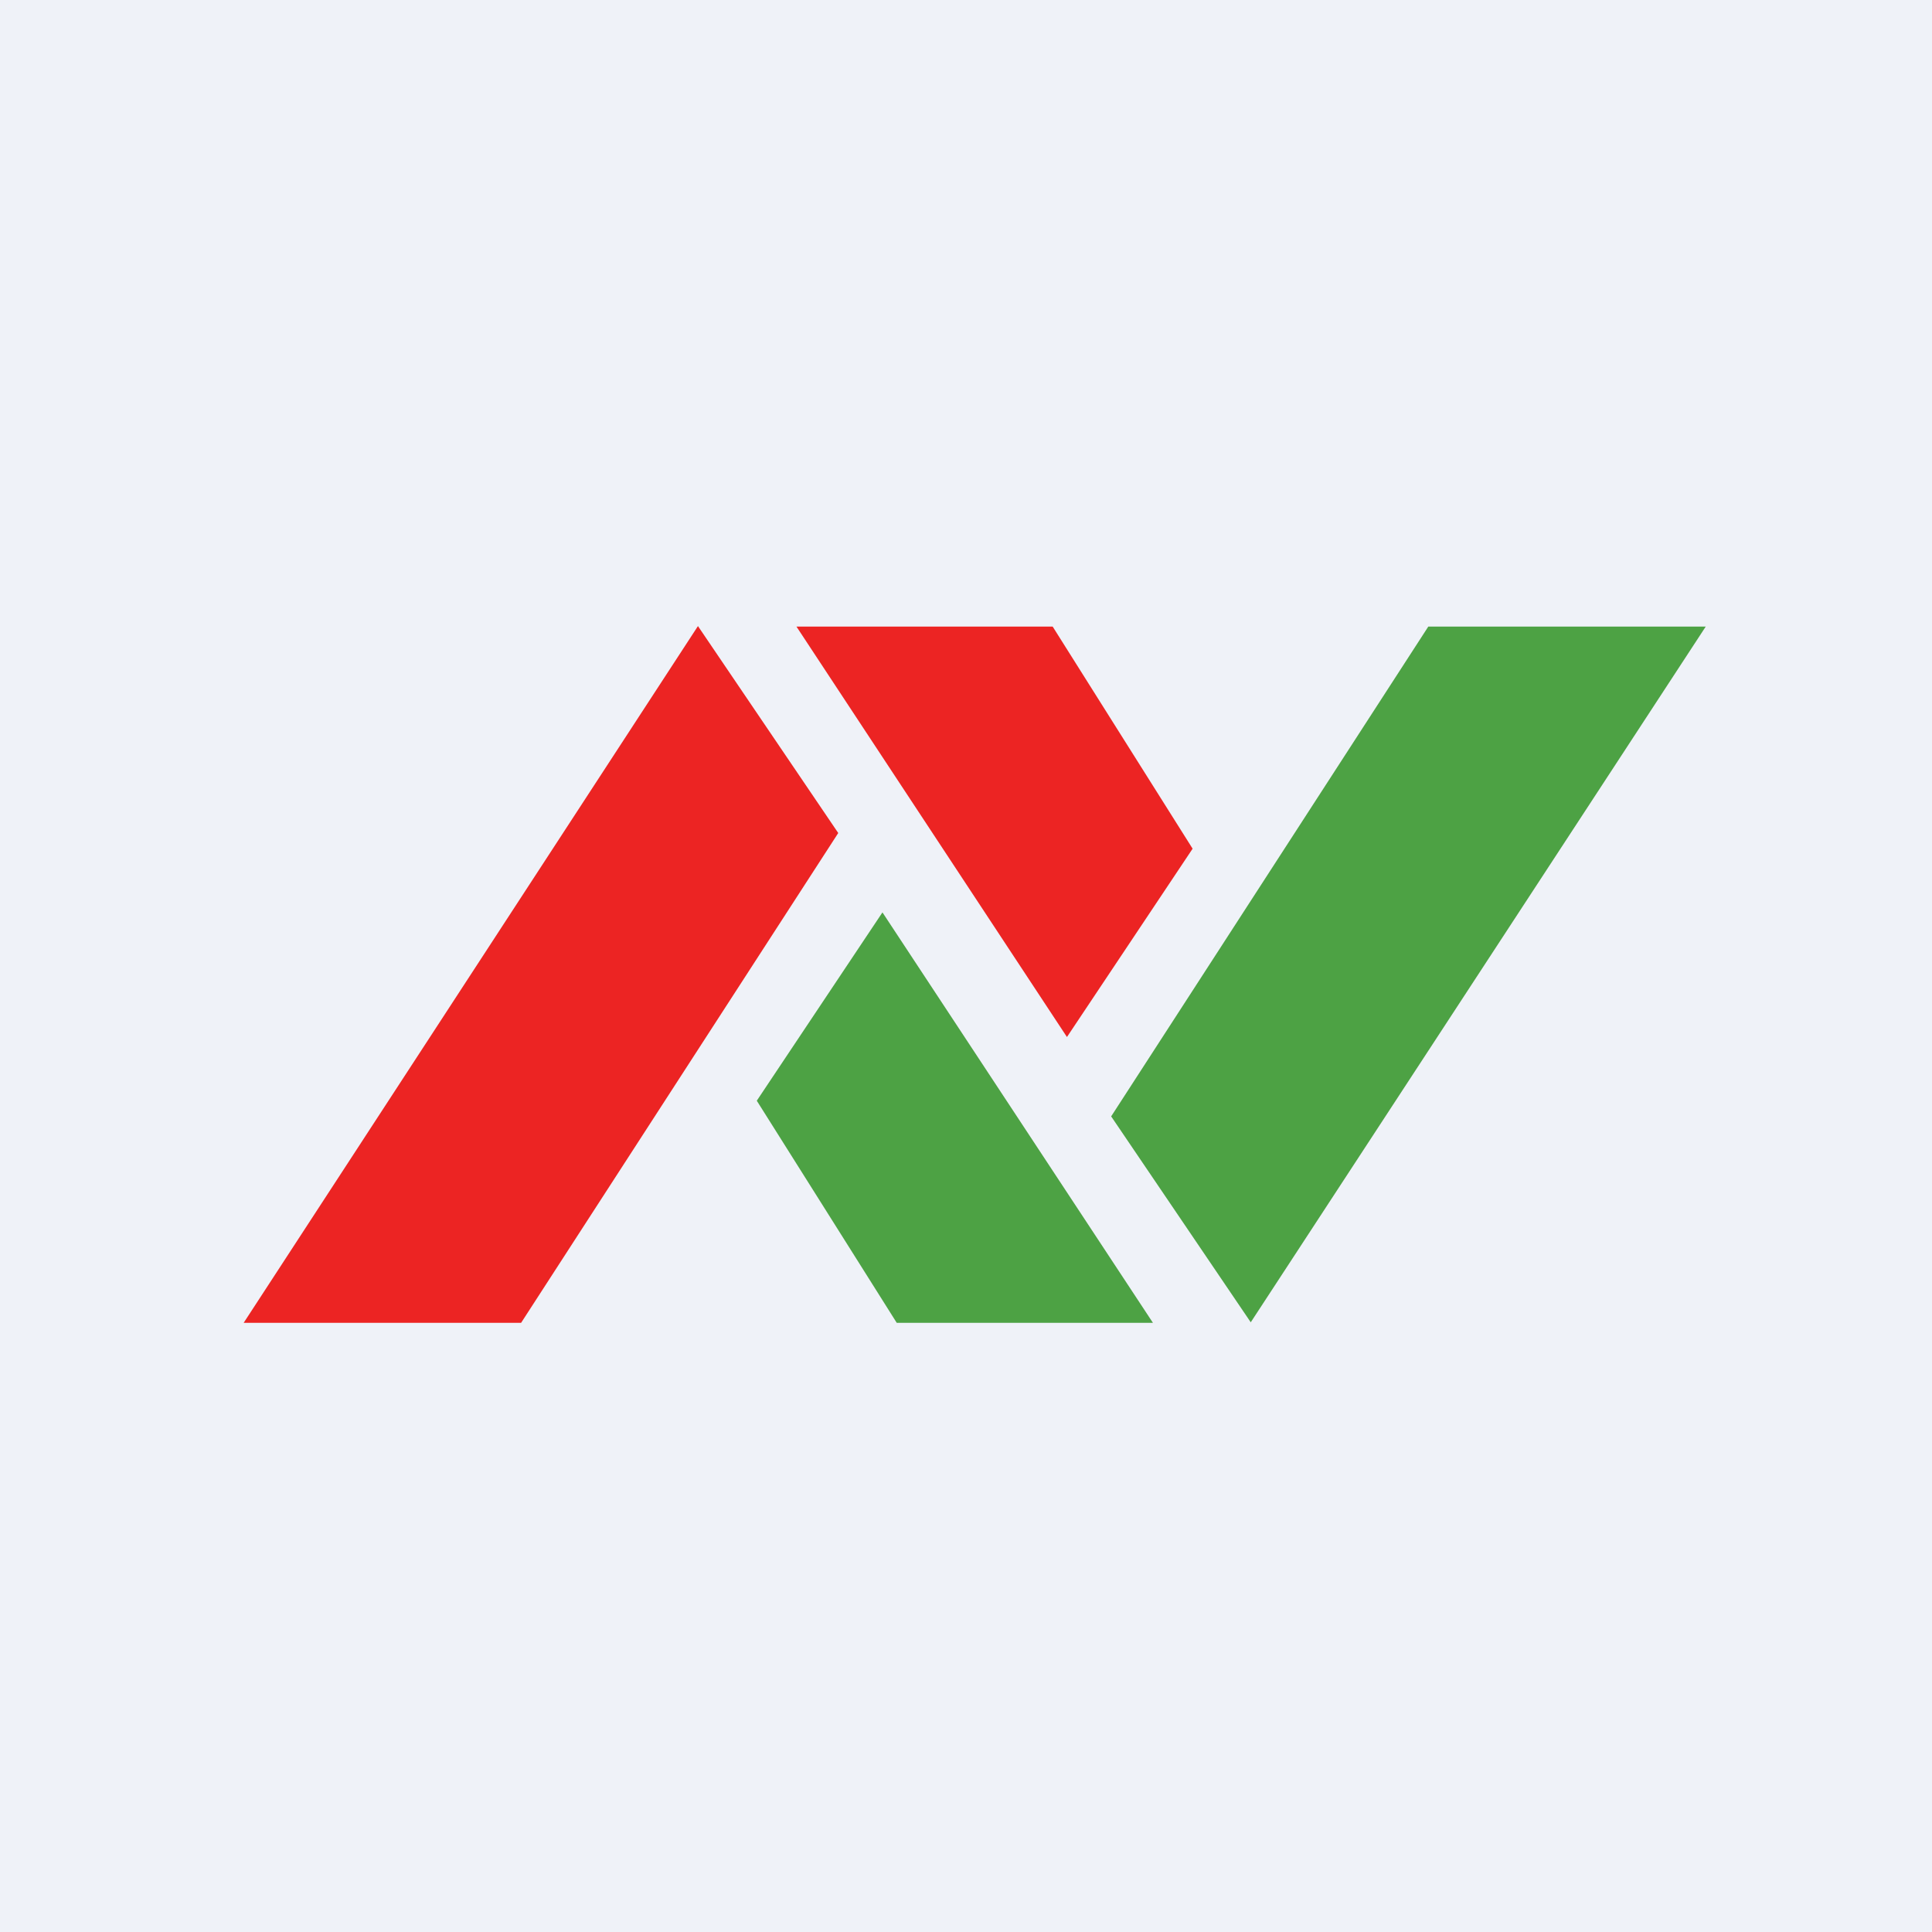 <svg xmlns="http://www.w3.org/2000/svg" viewBox="0 0 55.5 55.5"><path fill="#EFF2F8" d="M0 0h55.5v55.5H0Z"/><path fill="#EC2423" d="M20.05 17.985 7 38h7.97l9.11-14.07L20.06 18Zm14.21 6.395-3.61 5.41L22.88 18h7.36l4.02 6.38Z"/><path fill="#4DA244" d="M35.93 37.985 49 18h-7.97l-9.11 14.07L35.94 38ZM21.74 31.62l3.61-5.41L33.12 38h-7.36l-4.02-6.38Z"/></svg>